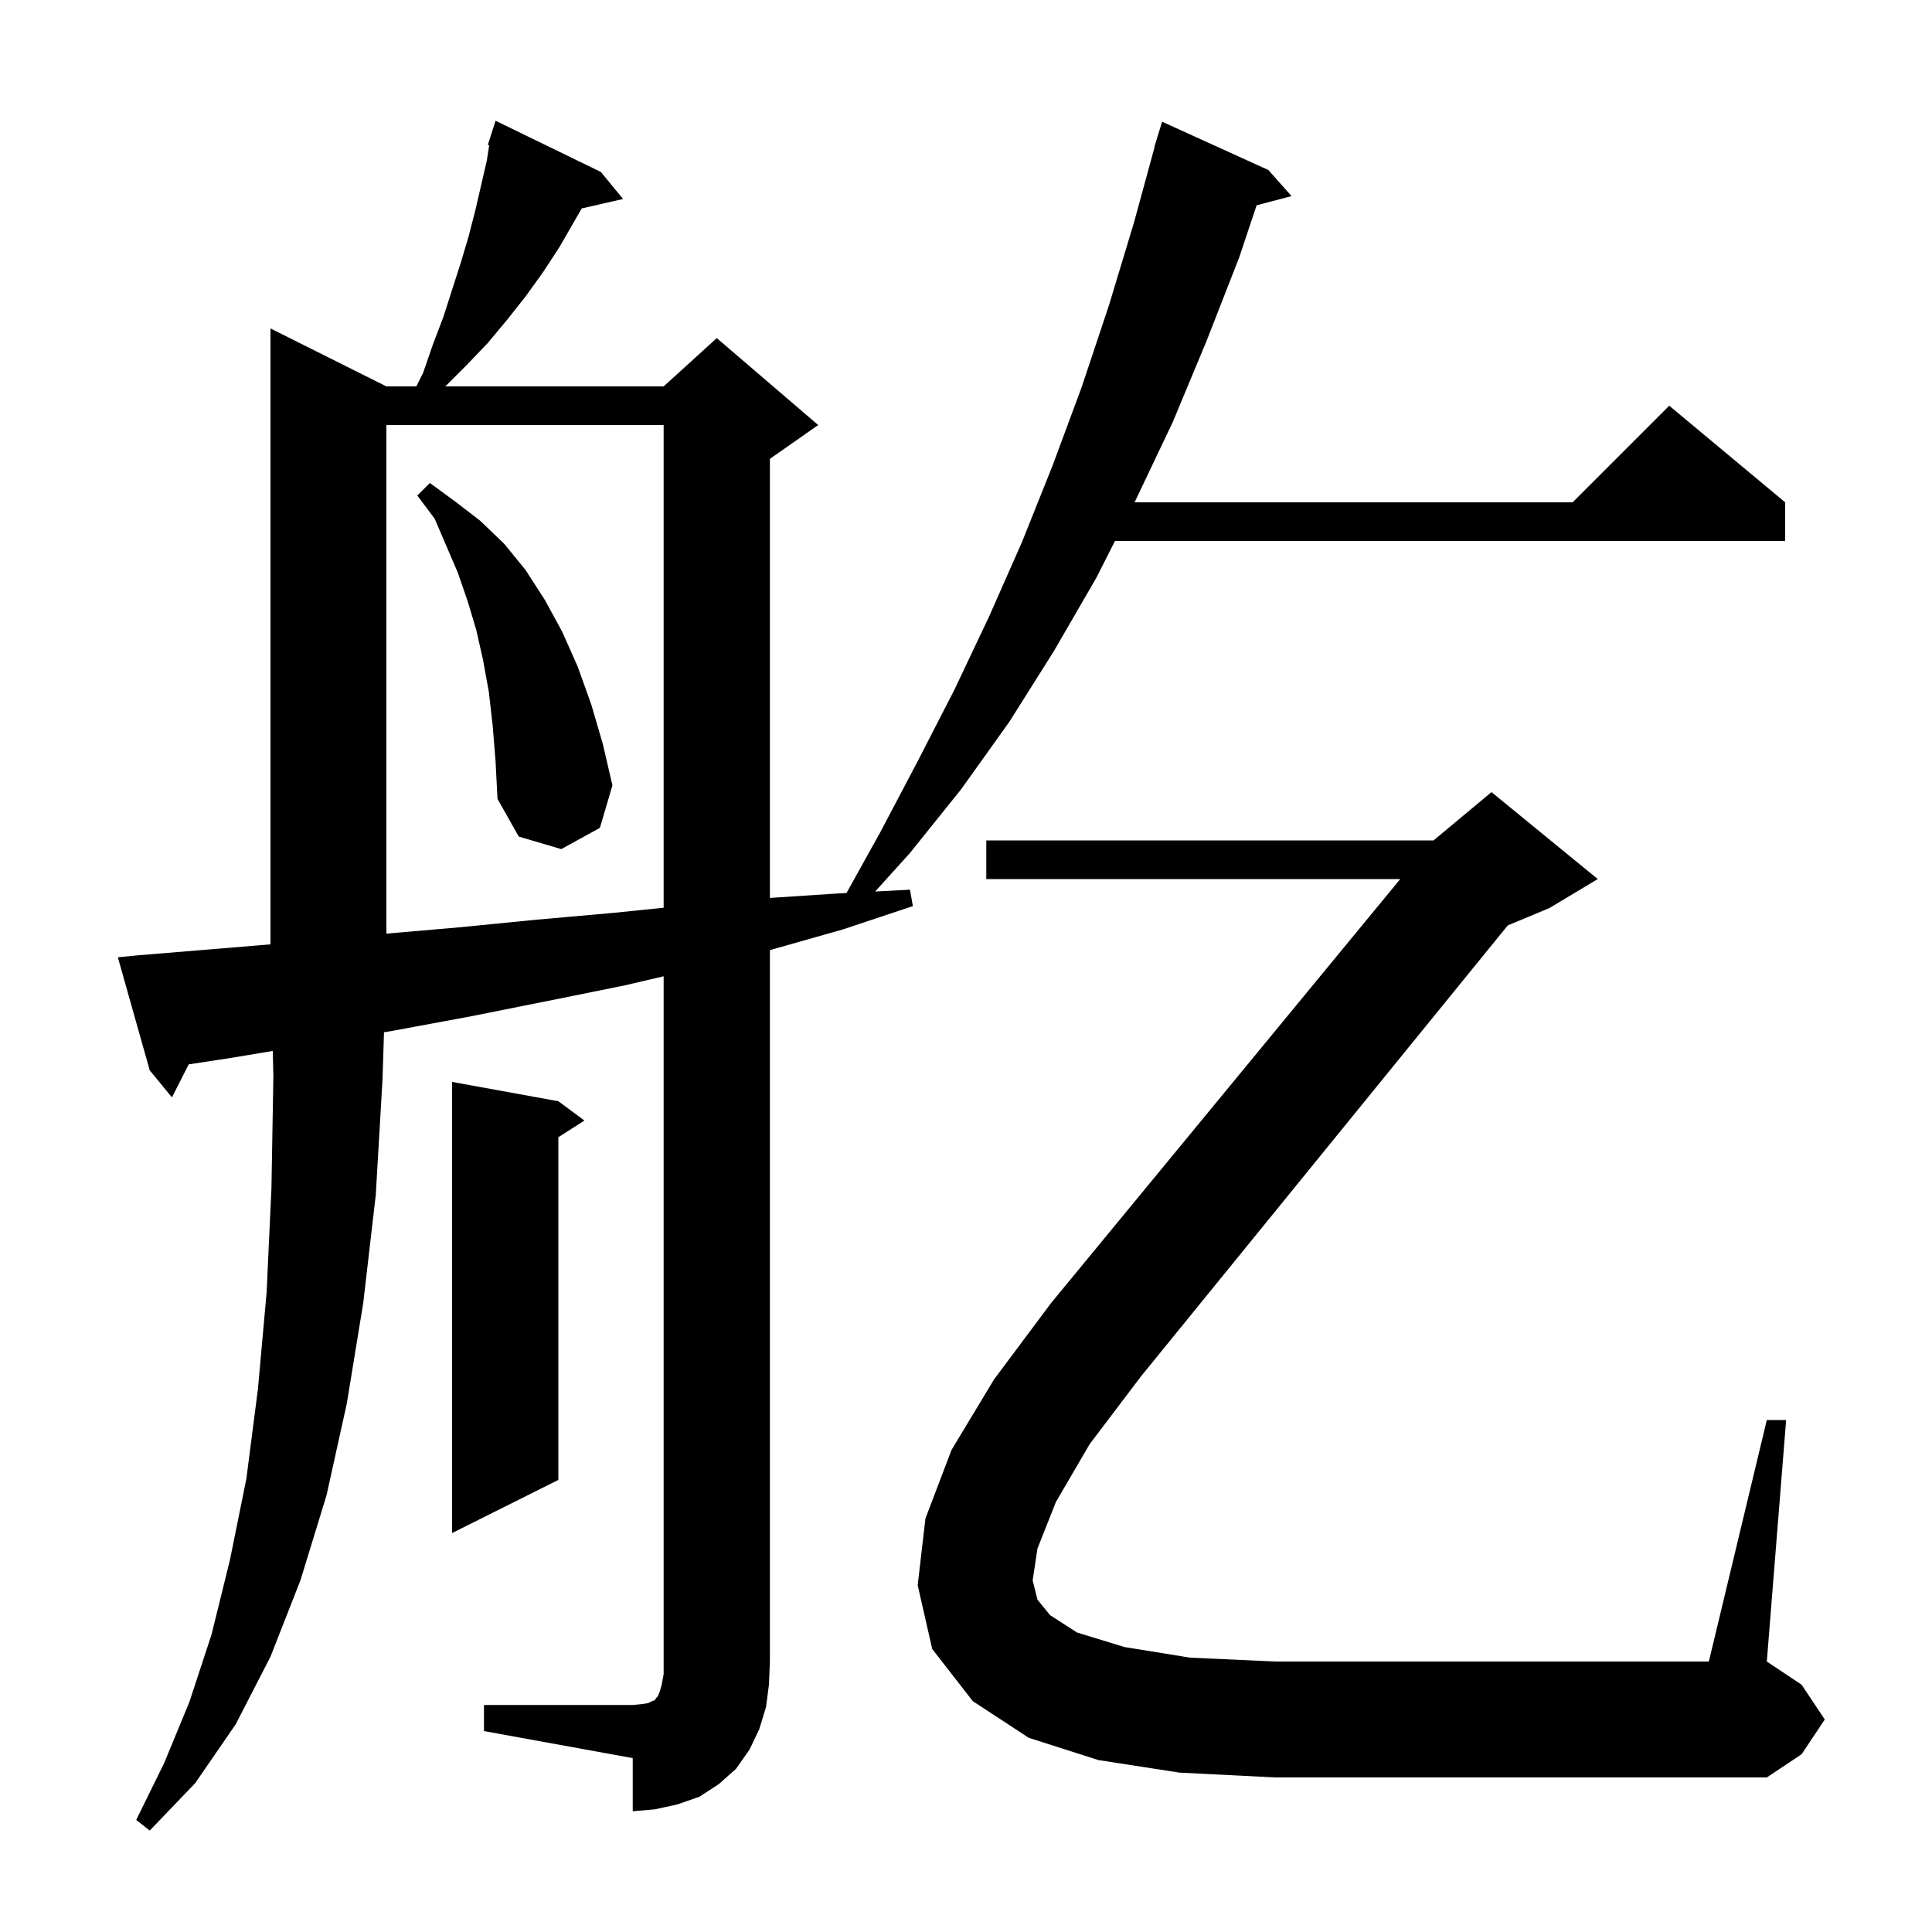 <svg xmlns="http://www.w3.org/2000/svg" xmlns:xlink="http://www.w3.org/1999/xlink" version="1.1" baseProfile="full" viewBox="0 0 200 200" width="200" height="200"><g fill="currentColor"><path d="M 50.1 176.5 L 65.5 176.5 L 66.5 176.4 L 67.1 176.3 L 67.5 176.1 L 67.8 176.0 L 67.9 175.8 L 68.1 175.6 L 68.3 175.1 L 68.5 174.4 L 68.7 173.3 L 68.7 101.065 L 64.7 102.0 L 56.8 103.6 L 48.8 105.2 L 40.7 106.7 L 39.751 106.86 L 39.6 111.7 L 38.9 123.7 L 37.6 134.9 L 35.9 145.3 L 33.8 154.8 L 31.1 163.6 L 28.0 171.5 L 24.4 178.5 L 20.2 184.6 L 15.5 189.5 L 14.1 188.4 L 17.0 182.5 L 19.6 176.2 L 21.9 169.2 L 23.8 161.5 L 25.5 153.1 L 26.7 143.8 L 27.6 133.8 L 28.1 123.0 L 28.3 111.4 L 28.237 108.794 L 24.0 109.5 L 19.535 110.183 L 17.8 113.6 L 15.5 110.8 L 12.2 99.1 L 14.2 98.9 L 22.7 98.2 L 28.0 97.758 L 28.0 34.0 L 40.0 40.0 L 43.1 40.0 L 43.8 38.6 L 44.8 35.7 L 45.9 32.8 L 47.7 27.2 L 48.5 24.5 L 49.2 21.8 L 50.4 16.6 L 50.641 15.034 L 50.5 15.0 L 50.781 14.12 L 50.8 14.0 L 50.818 14.006 L 51.3 12.5 L 62.2 17.8 L 64.5 20.6 L 60.222 21.576 L 57.9 25.6 L 56.2 28.2 L 54.4 30.7 L 52.5 33.1 L 50.5 35.5 L 48.3 37.8 L 46.1 40.0 L 68.7 40.0 L 74.2 35.0 L 84.7 44.0 L 79.7 47.5 L 79.7 92.954 L 86.6 92.5 L 87.63 92.446 L 91.1 86.2 L 95.0 78.8 L 98.8 71.4 L 102.4 63.8 L 105.8 56.1 L 109.0 48.1 L 112.0 40.0 L 114.8 31.6 L 117.4 23.0 L 119.526 15.205 L 119.5 15.2 L 119.74 14.42 L 119.8 14.2 L 119.807 14.202 L 120.3 12.6 L 131.3 17.6 L 133.7 20.3 L 130.083 21.252 L 128.3 26.6 L 124.9 35.3 L 121.4 43.7 L 117.5 51.9 L 117.449 52.0 L 162.8 52.0 L 172.8 42.0 L 184.8 52.0 L 184.8 56.0 L 115.424 56.0 L 113.5 59.8 L 109.1 67.4 L 104.5 74.7 L 99.5 81.7 L 94.2 88.3 L 90.596 92.29 L 94.2 92.1 L 94.5 93.8 L 87.3 96.2 L 79.9 98.3 L 79.7 98.351 L 79.7 172.0 L 79.6 174.4 L 79.3 176.7 L 78.6 179.0 L 77.6 181.1 L 76.2 183.1 L 74.4 184.7 L 72.4 186.0 L 70.1 186.8 L 67.8 187.3 L 65.5 187.5 L 65.5 182.0 L 50.1 179.2 Z M 57.8 114.0 L 60.5 116.0 L 57.8 117.723 L 57.8 153.2 L 46.8 158.7 L 46.8 112.0 Z M 109.3 155.5 L 107.4 160.3 L 106.9 163.6 L 107.4 165.6 L 108.7 167.2 L 111.5 169.0 L 116.4 170.5 L 123.2 171.6 L 132.0 172.0 L 176.9 172.0 L 182.9 147.0 L 184.9 147.0 L 182.9 172.0 L 186.5 174.4 L 188.9 178.0 L 186.5 181.6 L 182.9 184.0 L 132.0 184.0 L 122.1 183.5 L 113.7 182.2 L 106.5 179.9 L 100.7 176.1 L 96.5 170.7 L 95.0 164.1 L 95.8 157.2 L 98.5 150.1 L 102.9 142.8 L 108.8 134.9 L 144.953 91.0 L 102.1 91.0 L 102.1 87.0 L 148.4 87.0 L 154.4 82.0 L 165.4 91.0 L 160.4 94.0 L 156.084 95.798 L 118.1 142.5 L 112.8 149.5 Z M 40.0 44.0 L 40.0 96.648 L 47.5 96.0 L 55.6 95.2 L 63.5 94.5 L 68.7 93.967 L 68.7 44.0 Z M 51.0 75.1 L 50.6 71.6 L 50.0 68.3 L 49.3 65.2 L 48.4 62.2 L 47.4 59.3 L 45.0 53.7 L 43.2 51.3 L 44.5 50.0 L 47.1 51.9 L 49.7 53.9 L 52.2 56.3 L 54.4 59.0 L 56.4 62.1 L 58.2 65.4 L 59.8 69.0 L 61.2 72.9 L 62.4 77.0 L 63.4 81.3 L 62.1 85.7 L 58.1 87.9 L 53.7 86.6 L 51.5 82.7 L 51.3 78.8 Z "/></g></svg>